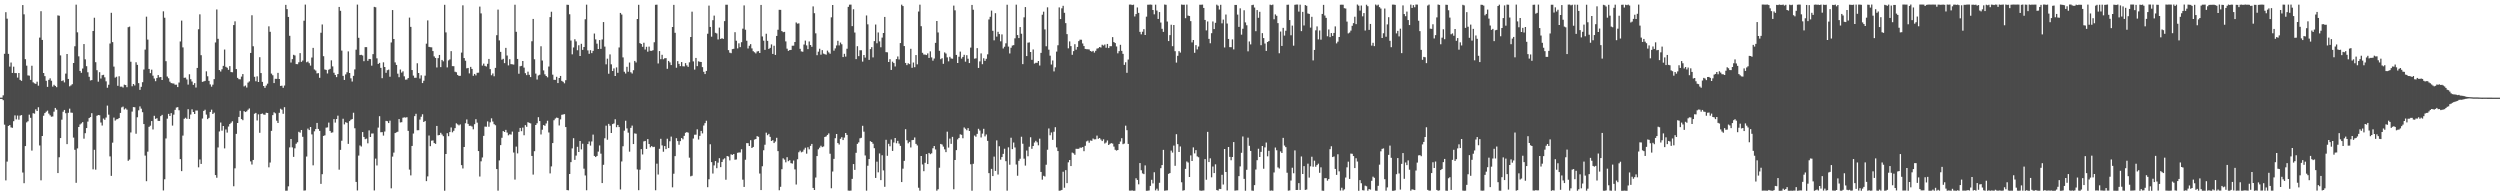 <?xml version="1.0" encoding="UTF-8"?>
<svg xmlns="http://www.w3.org/2000/svg" width="1920" height="150">
  <path d="M0 74.995h1v1.000H0zM1 74.995h1v1.000H1zM2 73.213h1v3.755H2zM3 41.303h1v54.419H3zM4 9.354h1v129.201H4zM5 14.343h1v109.756H5zM6 41.345h1v55.362H6zM7 51.154h1v44.897H7zM8 48.009h1v49.810H8zM9 56.022h1v42.143H9zM10 51.224h1v41.842H10zM11 56.137h1v32.479H11zM12 56.141h1v35.546H12zM13 59.599h1v29.117H13zM14 56.061h1v35.824H14zM15 61.320h1v27.454H15zM16 62.125h1v26.252H16zM17 3.913h1v128.597H17zM18 10.992h1v129.704H18zM19 45.458h1v66.708H19zM20 50.440h1v43.573H20zM21 57.926h1v35.220H21zM22 58.120h1v29.935H22zM23 61.317h1v29.143H23zM24 50.502h1v65.156H24zM25 63.228h1v23.722H25zM26 63.984h1v23.320H26zM27 64.434h1v19.535H27zM28 62.735h1v22.499H28zM29 65.809h1v16.551H29zM30 28.894h1v82.802H30zM31 8.617h1v129.883H31zM32 30.657h1v73.795H32zM33 56.060h1v32.801H33zM34 58.471h1v28.346H34zM35 62.051h1v23.722H35zM36 66.700h1v18.233H36zM37 61.358h1v25.863H37zM38 60.171h1v28.419H38zM39 62.019h1v27.650H39zM40 66.516h1v22.936H40zM41 65.115h1v20.666H41zM42 65.980h1v16.930H42zM43 66.977h1v17.250H43zM44 11.846h1v121.051H44zM45 12.088h1v108.671H45zM46 42.525h1v63.529H46zM47 62.269h1v29.651H47zM48 61.696h1v24.133H48zM49 63.307h1v21.122H49zM50 56.515h1v30.427H50zM51 41.461h1v69.257H51zM52 60.634h1v25.987H52zM53 66.324h1v17.138H53zM54 65.603h1v20.879H54zM55 64.688h1v21.933H55zM56 48.360h1v57.299H56zM57 35.529h1v79.507H57zM58 3.579h1v136.793H58zM59 24.838h1v89.112H59zM60 43.274h1v54.281H60zM61 54.475h1v41.133H61zM62 55.931h1v38.833H62zM63 52.610h1v41.163H63zM64 33.845h1v72.665H64zM65 45.573h1v56.743H65zM66 50.863h1v47.498H66zM67 55.507h1v37.896H67zM68 58.974h1v31.683H68zM69 61.787h1v28.121H69zM70 61.483h1v25.461H70zM71 23.822h1v106.226H71zM72 13.606h1v101.457H72zM73 47.746h1v82.545H73zM74 53.899h1v35.021H74zM75 62.698h1v25.599H75zM76 55.471h1v33.042H76zM77 60.310h1v33.799H77zM78 57.728h1v38.690H78zM79 57.461h1v33.592H79zM80 59.386h1v32.632H80zM81 62.467h1v27.813H81zM82 67.402h1v13.689H82zM83 65.088h1v22.969H83zM84 33.425h1v86.705H84zM85 9.809h1v125.258H85zM86 32.366h1v77.217H86zM87 51.134h1v39.172H87zM88 59.573h1v33.027H88zM89 58.952h1v32.738H89zM90 65.910h1v25.553H90zM91 58.595h1v32.052H91zM92 66.573h1v20.153H92zM93 66.492h1v15.975H93zM94 67.207h1v14.647H94zM95 65.026h1v19.061H95zM96 65.355h1v17.873H96zM97 66.992h1v17.238H97zM98 20.869h1v102.638H98zM99 20.417h1v102.111H99zM100 47.404h1v54.324H100zM101 66.227h1v19.468H101zM102 64.526h1v17.705H102zM103 65.620h1v16.783H103zM104 47.842h1v54.869H104zM105 49.841h1v40.195H105zM106 63.822h1v20.937H106zM107 69.041h1v12.657H107zM108 66.668h1v16.771H108zM109 63.106h1v23.046H109zM110 53.427h1v41.838H110zM111 38.119h1v81.369H111zM112 12.776h1v126.366H112zM113 30.394h1v86.098H113zM114 52.956h1v44.459H114zM115 56.171h1v40.365H115zM116 53.506h1v39.483H116zM117 58.137h1v41.287H117zM118 60.311h1v28.628H118zM119 62.339h1v28.954H119zM120 59.943h1v30.850H120zM121 57.674h1v35.172H121zM122 59.409h1v33.493H122zM123 59.158h1v30.018H123zM124 61.439h1v26.754H124zM125 8.695h1v137.588H125zM126 13.640h1v124.035H126zM127 46.999h1v59.357H127zM128 58.791h1v32.335H128zM129 60.128h1v27.311H129zM130 62.718h1v26.368H130zM131 63.789h1v23.082H131zM132 64.053h1v32.395H132zM133 64.172h1v23.887H133zM134 65.097h1v19.277H134zM135 65.020h1v17.561H135zM136 66.869h1v15.395H136zM137 63.359h1v21.321H137zM138 31.853h1v90.374H138zM139 15.821h1v115.595H139zM140 36.405h1v67.716H140zM141 59.726h1v31.527H141zM142 59.593h1v30.805H142zM143 61.005h1v30.306H143zM144 64.988h1v18.876H144zM145 57.038h1v34.278H145zM146 60.829h1v27.141H146zM147 62.632h1v21.334H147zM148 65.186h1v20.842H148zM149 63.850h1v23.704H149zM150 67.244h1v17.631H150zM151 52.171h1v32.728H151zM152 22.475h1v106.025H152zM153 11.030h1v111.459H153zM154 42.414h1v83.507H154zM155 62.896h1v28.140H155zM156 62.516h1v22.671H156zM157 62.088h1v22.193H157zM158 54.807h1v33.220H158zM159 58.586h1v32.902H159zM160 62.122h1v28.416H160zM161 64.831h1v21.121H161zM162 66.567h1v17.668H162zM163 65.043h1v22.501H163zM164 60.786h1v25.743H164zM165 32.592h1v101.848H165zM166 7.278h1v129.238H166zM167 29.823h1v83.455H167zM168 53.798h1v47.174H168zM169 54.963h1v39.167H169zM170 53.187h1v47.178H170zM171 50.579h1v46.197H171zM172 38.054h1v75.918H172zM173 51.279h1v48.132H173zM174 52.012h1v49.833H174zM175 53.627h1v43.567H175zM176 50.767h1v44.532H176zM177 55.355h1v38.927H177zM178 55.476h1v37.646H178zM179 19.270h1v123.768H179zM180 16.363h1v112.935H180zM181 53.062h1v49.753H181zM182 59.795h1v34.667H182zM183 60.834h1v28.969H183zM184 60.918h1v24.187H184zM185 58.843h1v32.589H185zM186 56.903h1v35.433H186zM187 66.372h1v18.962H187zM188 65.711h1v20.373H188zM189 67.246h1v18.268H189zM190 63.419h1v20.858H190zM191 62.518h1v20.777H191zM192 40.651h1v83.300H192zM193 11.715h1v114.657H193zM194 35.557h1v87.267H194zM195 58.997h1v28.352H195zM196 62.387h1v24.320H196zM197 58.643h1v33.870H197zM198 63.000h1v24.798H198zM199 43.948h1v58.058H199zM200 56.112h1v31.456H200zM201 62.853h1v24.297H201zM202 66.060h1v21.880H202zM203 67.505h1v20.645H203zM204 65.713h1v20.849H204zM205 64.257h1v22.509H205zM206 20.231h1v108.282H206zM207 24.435h1v100.388H207zM208 56.523h1v44.007H208zM209 57.790h1v30.615H209zM210 63.810h1v22.480H210zM211 60.497h1v26.522H211zM212 60.552h1v32.098H212zM213 55.944h1v38.536H213zM214 60.667h1v25.972H214zM215 65.981h1v17.541H215zM216 65.776h1v18.426H216zM217 67.438h1v19.962H217zM218 65.699h1v16.624H218zM219 3.736h1v142.756H219zM220 6.995h1v139.420H220zM221 13.017h1v130.078H221zM222 27.471h1v85.711H222zM223 48.017h1v58.740H223zM224 45.409h1v67.784H224zM225 42.086h1v78.384H225zM226 42.584h1v71.348H226zM227 49.204h1v61.176H227zM228 49.295h1v59.970H228zM229 47.808h1v53.420H229zM230 40.803h1v61.099H230zM231 47.498h1v52.325H231zM232 46.465h1v58.583H232zM233 15.933h1v130.467H233zM234 3.556h1v142.665H234zM235 47.819h1v72.393H235zM236 47.253h1v51.507H236zM237 48.545h1v51.370H237zM238 50.375h1v47.166H238zM239 44.191h1v59.033H239zM240 36.773h1v90.192H240zM241 53.371h1v47.491H241zM242 54.148h1v44.973H242zM243 56.365h1v38.041H243zM244 56.172h1v42.851H244zM245 59.775h1v40.720H245zM246 25.148h1v116.058H246zM247 18.796h1v114.992H247zM248 43.162h1v61.247H248zM249 53.353h1v50.582H249zM250 53.684h1v44.373H250zM251 56.425h1v41.430H251zM252 53.532h1v40.614H252zM253 52.895h1v47.638H253zM254 46.335h1v55.623H254zM255 51.016h1v50.686H255zM256 55.861h1v35.628H256zM257 57.563h1v36.613H257zM258 59.255h1v32.176H258zM259 56.885h1v31.927H259zM260 5.337h1v124.972H260zM261 8.305h1v106.797H261zM262 38.857h1v69.210H262zM263 58.243h1v32.967H263zM264 61.393h1v34.144H264zM265 57.157h1v36.683H265zM266 55.475h1v38.899H266zM267 39.499h1v71.010H267zM268 56.087h1v36.935H268zM269 60.145h1v31.812H269zM270 62.603h1v28.825H270zM271 58.254h1v28.328H271zM272 53.276h1v45.245H272zM273 38.161h1v101.575H273zM274 3.535h1v142.745H274zM275 29.050h1v90.453H275zM276 42.280h1v69.444H276zM277 42.068h1v70.485H277zM278 42.604h1v58.817H278zM279 47.024h1v58.131H279zM280 36.185h1v70.730H280zM281 36.218h1v70.233H281zM282 46.690h1v63.397H282zM283 45.283h1v54.852H283zM284 45.400h1v59.808H284zM285 50.418h1v52.119H285zM286 41.553h1v60.959H286zM287 5.255h1v141.044H287zM288 5.585h1v116.209H288zM289 44.779h1v82.309H289zM290 49.122h1v48.887H290zM291 48.295h1v40.959H291zM292 52.129h1v49.435H292zM293 60.055h1v41.406H293zM294 47.852h1v56.280H294zM295 51.461h1v49.579H295zM296 55.927h1v36.913H296zM297 53.910h1v39.167H297zM298 53.457h1v41.044H298zM299 58.909h1v33.757H299zM300 32.637h1v112.025H300zM301 7.719h1v112.546H301zM302 29.943h1v87.243H302zM303 47.926h1v54.270H303zM304 49.894h1v51.763H304zM305 56.565h1v44.582H305zM306 59.278h1v32.153H306zM307 53.380h1v40.658H307zM308 55.775h1v38.068H308zM309 54.758h1v35.639H309zM310 58.612h1v31.489H310zM311 61.183h1v29.143H311zM312 61.102h1v28.922H312zM313 59.956h1v40.560H313zM314 13.508h1v116.728H314zM315 20.659h1v114.023H315zM316 53.829h1v58.251H316zM317 58.048h1v44.525H317zM318 59.740h1v29.465H318zM319 59.725h1v27.661H319zM320 48.566h1v51.460H320zM321 56.088h1v43.908H321zM322 60.337h1v31.507H322zM323 57.843h1v31.796H323zM324 63.791h1v23.949H324zM325 62.010h1v31.709H325zM326 58.119h1v34.781H326zM327 33.519h1v105.576H327zM328 15.645h1v119.827H328zM329 36.007h1v68.081H329zM330 36.231h1v76.063H330zM331 36.346h1v71.675H331zM332 39.195h1v68.634H332zM333 43.306h1v66.562H333zM334 44.486h1v65.993H334zM335 51.825h1v44.908H335zM336 44.636h1v59.302H336zM337 42.193h1v61.504H337zM338 51.562h1v50.446H338zM339 46.054h1v57.274H339zM340 47.114h1v57.471H340zM341 3.665h1v142.815H341zM342 24.877h1v93.377H342zM343 51.778h1v50.515H343zM344 46.364h1v58.236H344zM345 45.600h1v55.847H345zM346 39.259h1v58.645H346zM347 50.776h1v50.850H347zM348 50.828h1v49.636H348zM349 55.075h1v43.332H349zM350 55.504h1v39.236H350zM351 57.536h1v38.018H351zM352 58.301h1v38.021H352zM353 58.203h1v37.352H353zM354 40.416h1v86.430H354zM355 4.089h1v125.307H355zM356 44.600h1v68.279H356zM357 46.661h1v48.029H357zM358 52.461h1v39.282H358zM359 52.197h1v42.958H359zM360 56.347h1v40.326H360zM361 51.375h1v45.208H361zM362 52.947h1v44.230H362zM363 58.236h1v41.093H363zM364 56.778h1v38.592H364zM365 57.901h1v33.652H365zM366 55.925h1v38.272H366zM367 55.787h1v60.237H367zM368 5.078h1v130.477H368zM369 10.301h1v113.598H369zM370 50.357h1v70.561H370zM371 48.842h1v55.522H371zM372 50.577h1v46.657H372zM373 51.075h1v46.242H373zM374 49.016h1v44.234H374zM375 45.281h1v52.052H375zM376 53.103h1v40.831H376zM377 57.786h1v33.111H377zM378 56.426h1v36.905H378zM379 58.594h1v36.816H379zM380 52.146h1v44.040H380zM381 27.042h1v102.785H381zM382 7.382h1v139.048H382zM383 31.017h1v92.147H383zM384 39.829h1v71.624H384zM385 45.842h1v60.005H385zM386 45.153h1v55.491H386zM387 48.469h1v52.932H387zM388 36.759h1v62.984H388zM389 42.636h1v59.177H389zM390 50.231h1v53.720H390zM391 45.467h1v57.656H391zM392 49.242h1v54.139H392zM393 49.404h1v51.641H393zM394 49.618h1v67.523H394zM395 3.620h1v134.333H395zM396 24.436h1v88.165H396zM397 45.249h1v72.537H397zM398 56.639h1v44.639H398zM399 50.890h1v47.363H399zM400 50.601h1v50.173H400zM401 46.860h1v51.129H401zM402 51.925h1v51.944H402zM403 56.233h1v39.889H403zM404 57.699h1v39.671H404zM405 55.020h1v38.824H405zM406 57.447h1v36.903H406zM407 59.192h1v35.562H407zM408 31.671h1v88.109H408zM409 14.550h1v119.545H409zM410 45.520h1v70.610H410zM411 56.531h1v39.465H411zM412 61.061h1v33.608H412zM413 57.965h1v32.037H413zM414 57.417h1v35.549H414zM415 35.512h1v67.781H415zM416 46.473h1v53.184H416zM417 54.090h1v41.974H417zM418 57.074h1v39.524H418zM419 58.362h1v36.434H419zM420 59.404h1v33.323H420zM421 51.114h1v50.608H421zM422 13.172h1v119.985H422zM423 8.988h1v118.812H423zM424 57.333h1v52.541H424zM425 61.286h1v31.095H425zM426 61.314h1v29.709H426zM427 59.003h1v31.317H427zM428 63.772h1v26.780H428zM429 59.902h1v36.440H429zM430 58.339h1v33.343H430zM431 62.107h1v26.038H431zM432 62.819h1v25.099H432zM433 63.996h1v23.645H433zM434 61.592h1v35.991H434zM435 3.658h1v142.295H435zM436 3.761h1v142.405H436zM437 10.974h1v122.665H437zM438 31.139h1v93.399H438zM439 41.709h1v72.243H439zM440 36.437h1v69.690H440zM441 30.164h1v92.612H441zM442 31.778h1v87.740H442zM443 38.582h1v74.153H443zM444 34.787h1v81.967H444zM445 43.023h1v65.289H445zM446 33.622h1v81.124H446zM447 38.294h1v72.101H447zM448 36.075h1v93.468H448zM449 14.819h1v119.950H449zM450 3.590h1v142.512H450zM451 38.712h1v71.948H451zM452 41.325h1v67.314H452zM453 38.564h1v73.258H453zM454 40.829h1v67.809H454zM455 39.059h1v64.298H455zM456 25.758h1v94.013H456zM457 30.270h1v90.357H457zM458 33.513h1v86.219H458zM459 37.656h1v78.785H459zM460 30.786h1v80.933H460zM461 37.535h1v80.500H461zM462 30.304h1v110.292H462zM463 16.922h1v109.657H463zM464 35.790h1v70.376H464zM465 49.426h1v47.064H465zM466 45.053h1v62.284H466zM467 56.603h1v38.533H467zM468 41.798h1v54.744H468zM469 49.432h1v52.691H469zM470 54.547h1v40.762H470zM471 52.542h1v42.263H471zM472 58.343h1v33.275H472zM473 51.758h1v45.922H473zM474 55.888h1v40.061H474zM475 36.472h1v61.103H475zM476 9.934h1v135.553H476zM477 11.170h1v112.838H477zM478 44.057h1v68.286H478zM479 55.103h1v45.254H479zM480 56.470h1v36.260H480zM481 51.328h1v47.283H481zM482 55.080h1v46.806H482zM483 48.042h1v68.414H483zM484 55.518h1v42.685H484zM485 56.472h1v39.980H485zM486 53.938h1v56.682H486zM487 46.801h1v55.649H487zM488 47.975h1v54.712H488zM489 14.615h1v115.520H489zM490 3.681h1v142.401H490zM491 33.127h1v97.245H491zM492 33.775h1v80.781H492zM493 35.918h1v82.693H493zM494 32.836h1v75.756H494zM495 38.067h1v70.160H495zM496 35.936h1v78.454H496zM497 39.662h1v67.120H497zM498 35.809h1v74.781H498zM499 38.992h1v74.152H499zM500 39.053h1v73.115H500zM501 38.554h1v74.429H501zM502 32.468h1v80.272H502zM503 3.682h1v142.441H503zM504 3.609h1v122.084H504zM505 48.759h1v85.256H505zM506 39.225h1v75.068H506zM507 45.485h1v61.130H507zM508 42.085h1v69.565H508zM509 45.516h1v71.041H509zM510 44.761h1v67.415H510zM511 44.641h1v69.907H511zM512 52.819h1v53.722H512zM513 46.790h1v66.948H513zM514 47.923h1v60.561H514zM515 49.956h1v54.970H515zM516 20.743h1v123.104H516zM517 3.744h1v129.664H517zM518 25.187h1v94.705H518zM519 52.009h1v54.149H519zM520 46.940h1v61.376H520zM521 49.029h1v62.114H521zM522 50.789h1v57.605H522zM523 47.651h1v58.317H523zM524 50.900h1v56.110H524zM525 50.969h1v53.388H525zM526 48.493h1v53.487H526zM527 50.243h1v51.172H527zM528 51.358h1v50.521H528zM529 47.867h1v73.213H529zM530 28.391h1v107.039H530zM531 8.978h1v126.000H531zM532 47.158h1v59.246H532zM533 53.472h1v50.029H533zM534 44.471h1v58.965H534zM535 50.778h1v48.546H535zM536 47.093h1v60.080H536zM537 47.464h1v56.884H537zM538 47.619h1v52.932H538zM539 51.569h1v50.894H539zM540 55.164h1v41.252H540zM541 56.891h1v37.653H541zM542 54.465h1v38.275H542zM543 25.921h1v117.832H543zM544 4.290h1v133.403H544zM545 20.707h1v90.097H545zM546 28.144h1v96.398H546zM547 15.512h1v117.784H547zM548 11.989h1v115.061H548zM549 25.189h1v98.507H549zM550 25.709h1v103.455H550zM551 30.307h1v94.600H551zM552 21.201h1v100.290H552zM553 29.925h1v98.437H553zM554 29.332h1v95.103H554zM555 29.910h1v92.492H555zM556 16.233h1v105.367H556zM557 3.615h1v134.427H557zM558 3.622h1v116.177H558zM559 38.527h1v81.682H559zM560 40.467h1v82.701H560zM561 40.857h1v77.649H561zM562 37.717h1v81.282H562zM563 37.475h1v80.810H563zM564 24.736h1v97.950H564zM565 31.301h1v91.148H565zM566 37.156h1v80.204H566zM567 33.270h1v83.824H567zM568 36.206h1v80.889H568zM569 32.407h1v82.242H569zM570 21.996h1v115.979H570zM571 4.150h1v139.417H571zM572 22.856h1v99.834H572zM573 31.298h1v78.652H573zM574 37.241h1v72.737H574zM575 35.133h1v77.004H575zM576 33.876h1v73.820H576zM577 37.180h1v76.484H577zM578 39.326h1v73.502H578zM579 40.161h1v67.078H579zM580 41.033h1v65.701H580zM581 39.526h1v65.006H581zM582 39.261h1v65.790H582zM583 40.679h1v92.608H583zM584 3.769h1v142.215H584zM585 28.027h1v99.668H585zM586 31.231h1v84.164H586zM587 38.295h1v72.874H587zM588 25.918h1v75.965H588zM589 31.386h1v72.450H589zM590 37.558h1v65.247H590zM591 36.772h1v68.321H591zM592 34.107h1v74.194H592zM593 41.416h1v66.234H593zM594 35.123h1v74.756H594zM595 42.169h1v66.539H595zM596 27.614h1v78.205H596zM597 22.852h1v93.224H597zM598 7.534h1v138.601H598zM599 7.563h1v135.924H599zM600 23.859h1v106.090H600zM601 24.725h1v96.899H601zM602 24.481h1v98.118H602zM603 31.815h1v92.841H603zM604 37.378h1v83.337H604zM605 39.044h1v84.762H605zM606 38.449h1v84.595H606zM607 38.353h1v86.916H607zM608 35.099h1v90.538H608zM609 35.060h1v88.203H609zM610 32.280h1v97.805H610zM611 17.276h1v124.461H611zM612 18.199h1v104.116H612zM613 17.928h1v98.991H613zM614 37.503h1v78.215H614zM615 39.452h1v77.557H615zM616 39.722h1v76.740H616zM617 34.179h1v80.739H617zM618 31.169h1v82.293H618zM619 34.862h1v83.139H619zM620 37.758h1v75.344H620zM621 31.853h1v82.815H621zM622 34.555h1v77.480H622zM623 35.959h1v74.569H623zM624 4.920h1v139.409H624zM625 10.132h1v135.776H625zM626 25.589h1v110.741H626zM627 42.377h1v77.499H627zM628 39.695h1v74.975H628zM629 37.443h1v75.957H629zM630 41.985h1v69.940H630zM631 38.500h1v74.492H631zM632 41.181h1v71.326H632zM633 41.606h1v63.632H633zM634 41.978h1v62.772H634zM635 38.857h1v64.759H635zM636 40.256h1v62.212H636zM637 41.249h1v76.798H637zM638 13.300h1v131.290H638zM639 3.827h1v127.902H639zM640 38.934h1v83.051H640zM641 37.155h1v68.968H641zM642 34.939h1v67.984H642zM643 31.316h1v78.556H643zM644 34.854h1v76.152H644zM645 32.655h1v73.954H645zM646 34.020h1v71.360H646zM647 43.833h1v63.719H647zM648 41.301h1v64.399H648zM649 43.474h1v58.661H649zM650 37.427h1v66.193H650zM651 5.270h1v141.100H651zM652 3.561h1v142.907H652zM653 3.529h1v142.848H653zM654 20.072h1v117.308H654zM655 7.098h1v118.901H655zM656 24.998h1v105.445H656zM657 45.403h1v71.956H657zM658 35.477h1v75.030H658zM659 43.092h1v66.260H659zM660 38.597h1v67.644H660zM661 38.620h1v67.235H661zM662 47.313h1v49.299H662zM663 42.254h1v58.870H663zM664 44.227h1v75.174H664zM665 11.897h1v134.513H665zM666 18.707h1v108.556H666zM667 45.961h1v76.208H667zM668 37.744h1v70.691H668zM669 36.216h1v72.851H669zM670 44.090h1v66.301H670zM671 31.614h1v82.219H671zM672 18.844h1v117.787H672zM673 33.206h1v90.979H673zM674 24.952h1v107.419H674zM675 31.784h1v86.068H675zM676 36.284h1v102.078H676zM677 28.886h1v90.361H677zM678 25.348h1v105.497H678zM679 13.006h1v130.462H679zM680 40.018h1v67.332H680zM681 40.213h1v79.420H681zM682 47.627h1v62.829H682zM683 45.449h1v66.866H683zM684 53.710h1v53.445H684zM685 47.336h1v68.587H685zM686 48.443h1v61.035H686zM687 51.063h1v54.919H687zM688 45.370h1v64.652H688zM689 43.380h1v64.829H689zM690 45.670h1v64.610H690zM691 33.069h1v78.972H691zM692 3.587h1v136.224H692zM693 4.642h1v124.888H693zM694 35.355h1v88.174H694zM695 48.311h1v50.927H695zM696 50.046h1v57.694H696zM697 48.595h1v61.475H697zM698 49.274h1v59.667H698zM699 37.471h1v75.778H699zM700 52.067h1v55.556H700zM701 48.013h1v59.436H701zM702 51.623h1v53.932H702zM703 42.305h1v68.190H703zM704 49.430h1v62.304H704zM705 8.883h1v135.298H705zM706 3.588h1v142.869H706zM707 20.097h1v99.728H707zM708 40.569h1v85.728H708zM709 41.885h1v89.613H709zM710 41.951h1v83.078H710zM711 42.282h1v76.061H711zM712 41.011h1v84.980H712zM713 44.503h1v72.954H713zM714 39.424h1v78.979H714zM715 44.102h1v73.663H715zM716 46.568h1v67.292H716zM717 44.935h1v67.205H717zM718 32.907h1v81.900H718zM719 16.131h1v130.306H719zM720 24.911h1v120.452H720zM721 39.010h1v89.823H721zM722 45.459h1v65.071H722zM723 44.690h1v66.329H723zM724 49.021h1v63.555H724zM725 40.255h1v74.439H725zM726 41.102h1v75.731H726zM727 44.085h1v57.030H727zM728 47.120h1v66.231H728zM729 43.608h1v62.840H729zM730 44.888h1v65.601H730zM731 45.085h1v60.032H731zM732 4.308h1v141.045H732zM733 7.929h1v114.957H733zM734 42.191h1v73.132H734zM735 48.381h1v58.667H735zM736 43.568h1v62.348H736zM737 39.635h1v63.517H737zM738 45.025h1v58.486H738zM739 43.707h1v62.501H739zM740 42.068h1v55.840H740zM741 47.372h1v51.517H741zM742 42.413h1v57.621H742zM743 45.126h1v53.291H743zM744 48.454h1v52.131H744zM745 36.558h1v89.573H745zM746 3.791h1v142.682H746zM747 7.479h1v118.324H747zM748 45.080h1v59.002H748zM749 44.807h1v60.227H749zM750 36.976h1v65.841H750zM751 52.175h1v46.734H751zM752 47.176h1v53.069H752zM753 41.015h1v64.564H753zM754 49.322h1v53.305H754zM755 44.769h1v54.133H755zM756 46.746h1v58.023H756zM757 45.171h1v58.117H757zM758 41.724h1v66.437H758zM759 14.949h1v118.011H759zM760 12.897h1v133.522H760zM761 8.132h1v121.573H761zM762 23.680h1v111.523H762zM763 30.977h1v89.308H763zM764 10.151h1v121.125H764zM765 28.112h1v79.698H765zM766 24.421h1v109.603H766zM767 26.167h1v86.185H767zM768 31.723h1v90.927H768zM769 26.427h1v94.191H769zM770 37.212h1v80.982H770zM771 35.871h1v78.350H771zM772 33.259h1v90.535H772zM773 3.612h1v142.834H773zM774 35.776h1v77.382H774zM775 41.076h1v85.456H775zM776 36.652h1v69.108H776zM777 34.954h1v79.601H777zM778 34.637h1v74.843H778zM779 29.424h1v83.821H779zM780 3.578h1v122.769H780zM781 26.955h1v107.991H781zM782 29.243h1v94.267H782zM783 20.781h1v101.106H783zM784 25.919h1v79.088H784zM785 49.279h1v61.110H785zM786 13.293h1v108.582H786zM787 5.432h1v121.747H787zM788 43.038h1v72.567H788zM789 32.763h1v87.246H789zM790 32.547h1v80.170H790zM791 39.946h1v65.472H791zM792 45.936h1v68.341H792zM793 37.967h1v74.176H793zM794 48.861h1v60.628H794zM795 48.216h1v59.928H795zM796 48.211h1v61.085H796zM797 46.872h1v64.749H797zM798 50.320h1v56.168H798zM799 40.603h1v91.428H799zM800 11.334h1v126.661H800zM801 8.963h1v126.029H801zM802 22.559h1v113.033H802zM803 35.520h1v91.006H803zM804 5.636h1v109.375H804zM805 38.148h1v60.515H805zM806 42.734h1v61.157H806zM807 49.566h1v52.171H807zM808 46.414h1v61.016H808zM809 54.830h1v46.333H809zM810 51.715h1v45.972H810zM811 39.609h1v73.589H811zM812 34.745h1v81.296H812zM813 5.669h1v140.823H813zM814 14.630h1v131.709H814zM815 6.378h1v139.510H815zM816 4.462h1v127.424H816zM817 9.806h1v134.374H817zM818 17.773h1v112.869H818zM819 26.199h1v114.463H819zM820 37.131h1v87.552H820zM821 31.802h1v91.084H821zM822 35.426h1v92.120H822zM823 42.073h1v75.112H823zM824 39.270h1v78.505H824zM825 33.964h1v84.927H825zM826 38.148h1v76.156H826zM827 36.058h1v78.261H827zM828 31.565h1v82.703H828zM829 30.486h1v82.868H829zM830 30.519h1v82.938H830zM831 33.386h1v79.538H831zM832 35.398h1v80.747H832zM833 37.578h1v74.414H833zM834 37.766h1v70.833H834zM835 37.821h1v70.163H835zM836 37.992h1v71.642H836zM837 39.144h1v68.728H837zM838 39.657h1v68.472H838zM839 39.056h1v67.344H839zM840 40.388h1v66.678H840zM841 39.040h1v67.895H841zM842 37.332h1v66.788H842zM843 37.013h1v69.569H843zM844 36.077h1v69.926H844zM845 36.523h1v70.616H845zM846 34.353h1v74.001H846zM847 35.043h1v71.974H847zM848 34.182h1v76.056H848zM849 36.665h1v72.812H849zM850 33.754h1v74.108H850zM851 36.940h1v74.418H851zM852 35.495h1v74.929H852zM853 35.476h1v74.451H853zM854 28.495h1v81.785H854zM855 32.286h1v80.323H855zM856 33.079h1v81.951H856zM857 35.691h1v79.972H857zM858 40.965h1v74.215H858zM859 39.280h1v71.291H859zM860 34.393h1v74.282H860zM861 39.084h1v67.048H861zM862 41.386h1v69.339H862zM863 49.817h1v60.416H863zM864 47.806h1v48.686H864zM865 55.889h1v44.127H865zM866 45.702h1v64.843H866zM867 3.550h1v142.815H867zM868 3.487h1v142.954H868zM869 3.876h1v142.328H869zM870 3.585h1v142.925H870zM871 12.629h1v133.864H871zM872 10.804h1v126.106H872zM873 5.738h1v132.466H873zM874 9.875h1v131.687H874zM875 24.472h1v100.777H875zM876 26.390h1v104.361H876zM877 24.349h1v108.797H877zM878 22.377h1v111.351H878zM879 26.897h1v100.116H879zM880 12.803h1v133.717H880zM881 3.636h1v142.864H881zM882 3.610h1v142.647H882zM883 3.505h1v139.240H883zM884 3.631h1v134.443H884zM885 7.659h1v133.188H885zM886 11.019h1v121.269H886zM887 3.600h1v142.640H887zM888 8.103h1v136.805H888zM889 14.531h1v131.880H889zM890 9.283h1v131.092H890zM891 17.309h1v111.862H891zM892 22.142h1v104.631H892zM893 24.478h1v90.624H893zM894 3.493h1v142.991H894zM895 3.665h1v142.620H895zM896 16.511h1v129.672H896zM897 31.543h1v101.994H897zM898 26.976h1v105.947H898zM899 18.974h1v96.712H899zM900 35.490h1v81.715H900zM901 19.211h1v92.586H901zM902 39.345h1v88.005H902zM903 48.093h1v54.993H903zM904 42.853h1v67.819H904zM905 39.287h1v77.451H905zM906 40.389h1v72.105H906zM907 3.461h1v136.516H907zM908 3.663h1v142.746H908zM909 3.628h1v142.438H909zM910 13.961h1v115.751H910zM911 3.537h1v120.492H911zM912 11.985h1v112.842H912zM913 12.272h1v123.688H913zM914 16.211h1v103.158H914zM915 32.559h1v91.067H915zM916 30.721h1v82.478H916zM917 40.553h1v77.258H917zM918 34.663h1v80.625H918zM919 37.914h1v82.195H919zM920 35.750h1v85.032H920zM921 3.625h1v142.671H921zM922 3.651h1v142.868H922zM923 3.536h1v142.857H923zM924 6.102h1v140.152H924zM925 15.330h1v106.896H925zM926 23.371h1v114.653H926zM927 16.495h1v84.779H927zM928 29.832h1v94.647H928zM929 33.225h1v88.367H929zM930 25.498h1v110.708H930zM931 16.460h1v111.463H931zM932 22.343h1v110.561H932zM933 17.532h1v108.671H933zM934 3.592h1v142.381H934zM935 4.373h1v141.999H935zM936 7.313h1v137.753H936zM937 3.705h1v141.483H937zM938 17.930h1v116.308H938zM939 15.043h1v126.682H939zM940 36.451h1v77.958H940zM941 11.158h1v120.944H941zM942 18.066h1v128.222H942zM943 29.902h1v82.985H943zM944 36.188h1v84.287H944zM945 36.255h1v86.813H945zM946 30.253h1v90.326H946zM947 37.944h1v71.171H947zM948 3.814h1v142.602H948zM949 3.807h1v142.415H949zM950 11.236h1v134.926H950zM951 20.619h1v114.653H951zM952 6.380h1v121.405H952zM953 26.625h1v90.721H953zM954 22.077h1v82.752H954zM955 7.905h1v129.453H955zM956 17.194h1v129.282H956zM957 19.424h1v110.974H957zM958 39.432h1v66.303H958zM959 31.820h1v80.133H959zM960 34.113h1v81.798H960zM961 3.920h1v142.470H961zM962 3.614h1v142.927H962zM963 5.768h1v136.430H963zM964 23.973h1v106.242H964zM965 7.743h1v115.311H965zM966 13.670h1v100.575H966zM967 9.088h1v111.473H967zM968 34.736h1v81.889H968zM969 25.453h1v86.680H969zM970 29.252h1v100.316H970zM971 33.443h1v79.735H971zM972 39.111h1v70.365H972zM973 32.236h1v87.850H973zM974 31.540h1v84.296H974zM975 3.602h1v142.878H975zM976 3.933h1v142.347H976zM977 3.548h1v142.935H977zM978 14.809h1v117.668H978zM979 11.040h1v102.279H979zM980 12.153h1v103.267H980zM981 17.772h1v110.777H981zM982 40.887h1v88.565H982zM983 24.232h1v92.056H983zM984 35.294h1v82.195H984zM985 21.401h1v84.476H985zM986 27.317h1v84.470H986zM987 23.602h1v89.406H987zM988 3.664h1v128.999H988zM989 3.574h1v142.855H989zM990 15.420h1v130.792H990zM991 27.104h1v111.570H991zM992 19.651h1v109.150H992zM993 35.090h1v97.956H993zM994 3.690h1v111.805H994zM995 3.460h1v142.453H995zM996 3.503h1v142.383H996zM997 8.902h1v131.754H997zM998 3.574h1v142.310H998zM999 23.894h1v96.285H999zM1000 9.101h1v124.523H1000zM1001 19.540h1v108.072H1001zM1002 3.883h1v141.974H1002zM1003 4.455h1v141.115H1003zM1004 10.348h1v115.358H1004zM1005 10.684h1v125.711H1005zM1006 21.191h1v106.571H1006zM1007 12.895h1v107.487H1007zM1008 46.394h1v81.660H1008zM1009 38.332h1v85.058H1009zM1010 23.296h1v104.765H1010zM1011 20.266h1v106.516H1011zM1012 30.245h1v95.435H1012zM1013 23.407h1v109.301H1013zM1014 30.484h1v98.013H1014zM1015 10.716h1v135.731H1015zM1016 3.727h1v142.813H1016zM1017 11.955h1v124.918H1017zM1018 13.735h1v123.091H1018zM1019 27.871h1v110.905H1019zM1020 22.647h1v114.883H1020zM1021 28.512h1v86.084H1021zM1022 25.415h1v86.899H1022zM1023 27.586h1v93.039H1023zM1024 25.291h1v94.864H1024zM1025 20.288h1v109.434H1025zM1026 33.347h1v100.955H1026zM1027 32.000h1v86.492H1027zM1028 28.428h1v103.147H1028zM1029 3.652h1v142.703H1029zM1030 3.582h1v140.596H1030zM1031 3.646h1v142.669H1031zM1032 6.307h1v139.076H1032zM1033 6.576h1v129.779H1033zM1034 16.612h1v111.904H1034zM1035 25.675h1v98.473H1035zM1036 24.997h1v112.432H1036zM1037 23.487h1v94.485H1037zM1038 19.822h1v98.308H1038zM1039 17.775h1v102.076H1039zM1040 12.853h1v116.247H1040zM1041 18.512h1v103.038H1041zM1042 3.473h1v120.566H1042zM1043 4.361h1v142.166H1043zM1044 8.119h1v130.247H1044zM1045 4.234h1v136.530H1045zM1046 12.546h1v133.505H1046zM1047 10.024h1v136.270H1047zM1048 23.458h1v119.114H1048zM1049 3.636h1v139.414H1049zM1050 4.739h1v141.680H1050zM1051 22.952h1v122.269H1051zM1052 18.364h1v127.269H1052zM1053 35.014h1v103.828H1053zM1054 32.869h1v102.813H1054zM1055 35.419h1v101.109H1055zM1056 3.480h1v142.946H1056zM1057 4.240h1v142.300H1057zM1058 3.589h1v139.111H1058zM1059 5.466h1v121.007H1059zM1060 6.560h1v109.680H1060zM1061 29.196h1v85.122H1061zM1062 25.552h1v88.434H1062zM1063 6.567h1v131.067H1063zM1064 28.187h1v118.232H1064zM1065 18.744h1v125.177H1065zM1066 13.193h1v105.750H1066zM1067 31.336h1v80.483H1067zM1068 36.258h1v84.911H1068zM1069 3.511h1v143.027H1069zM1070 3.522h1v143.000H1070zM1071 3.716h1v142.468H1071zM1072 25.627h1v108.174H1072zM1073 23.728h1v97.654H1073zM1074 27.968h1v105.275H1074zM1075 22.007h1v123.630H1075zM1076 40.828h1v85.043H1076zM1077 4.147h1v113.422H1077zM1078 10.828h1v126.509H1078zM1079 12.419h1v112.377H1079zM1080 8.923h1v117.901H1080zM1081 15.427h1v107.759H1081zM1082 19.265h1v111.095H1082zM1083 3.555h1v142.857H1083zM1084 6.116h1v139.275H1084zM1085 3.920h1v141.751H1085zM1086 5.555h1v140.435H1086zM1087 3.487h1v127.466H1087zM1088 3.518h1v121.337H1088zM1089 15.929h1v103.437H1089zM1090 23.897h1v95.258H1090zM1091 38.293h1v81.659H1091zM1092 45.909h1v64.978H1092zM1093 43.694h1v65.328H1093zM1094 43.978h1v61.246H1094zM1095 48.489h1v49.258H1095zM1096 4.249h1v141.592H1096zM1097 3.559h1v142.870H1097zM1098 22.009h1v124.380H1098zM1099 22.180h1v110.741H1099zM1100 18.661h1v105.943H1100zM1101 29.559h1v99.452H1101zM1102 26.958h1v97.086H1102zM1103 13.352h1v132.522H1103zM1104 3.459h1v143.015H1104zM1105 3.783h1v142.400H1105zM1106 34.014h1v96.584H1106zM1107 28.905h1v100.814H1107zM1108 22.490h1v102.013H1108zM1109 30.105h1v91.932H1109zM1110 3.624h1v142.794H1110zM1111 3.746h1v142.793H1111zM1112 7.890h1v129.016H1112zM1113 13.502h1v122.606H1113zM1114 26.337h1v119.550H1114zM1115 25.646h1v97.107H1115zM1116 27.434h1v87.605H1116zM1117 22.252h1v101.342H1117zM1118 31.337h1v90.915H1118zM1119 29.246h1v84.728H1119zM1120 38.153h1v72.688H1120zM1121 32.486h1v81.218H1121zM1122 34.939h1v71.792H1122zM1123 3.708h1v142.675H1123zM1124 4.133h1v142.401H1124zM1125 21.382h1v125.069H1125zM1126 9.318h1v132.669H1126zM1127 20.527h1v113.296H1127zM1128 29.029h1v90.111H1128zM1129 18.882h1v116.156H1129zM1130 31.192h1v91.550H1130zM1131 22.171h1v95.905H1131zM1132 46.315h1v69.234H1132zM1133 27.218h1v79.948H1133zM1134 29.795h1v75.492H1134zM1135 42.832h1v68.712H1135zM1136 47.658h1v59.181H1136zM1137 3.624h1v142.765H1137zM1138 3.740h1v142.751H1138zM1139 4.288h1v142.090H1139zM1140 11.775h1v122.529H1140zM1141 10.703h1v121.116H1141zM1142 7.373h1v121.012H1142zM1143 14.311h1v106.754H1143zM1144 19.596h1v124.108H1144zM1145 22.962h1v105.040H1145zM1146 22.172h1v99.604H1146zM1147 31.595h1v82.662H1147zM1148 23.230h1v98.468H1148zM1149 22.930h1v89.624H1149zM1150 4.633h1v135.296H1150zM1151 3.573h1v142.853H1151zM1152 27.832h1v118.672H1152zM1153 21.516h1v114.581H1153zM1154 13.878h1v107.006H1154zM1155 4.128h1v134.183H1155zM1156 19.727h1v102.084H1156zM1157 3.551h1v130.197H1157zM1158 3.636h1v142.000H1158zM1159 13.482h1v113.236H1159zM1160 33.939h1v88.504H1160zM1161 29.644h1v95.285H1161zM1162 28.360h1v94.889H1162zM1163 44.027h1v57.735H1163zM1164 3.532h1v142.885H1164zM1165 16.426h1v129.599H1165zM1166 20.950h1v112.195H1166zM1167 13.806h1v124.066H1167zM1168 24.595h1v112.512H1168zM1169 21.404h1v98.184H1169zM1170 24.962h1v99.535H1170zM1171 20.743h1v118.059H1171zM1172 32.088h1v95.460H1172zM1173 41.566h1v63.050H1173zM1174 45.000h1v64.819H1174zM1175 41.841h1v69.730H1175zM1176 46.681h1v65.466H1176zM1177 3.687h1v142.627H1177zM1178 3.608h1v142.768H1178zM1179 10.512h1v135.510H1179zM1180 9.868h1v136.345H1180zM1181 3.556h1v142.613H1181zM1182 21.574h1v98.246H1182zM1183 27.267h1v100.612H1183zM1184 32.892h1v92.815H1184zM1185 36.661h1v83.263H1185zM1186 39.291h1v75.644H1186zM1187 43.686h1v68.233H1187zM1188 43.691h1v66.919H1188zM1189 39.074h1v73.046H1189zM1190 25.711h1v81.362H1190zM1191 3.640h1v142.888H1191zM1192 3.617h1v142.456H1192zM1193 9.628h1v136.692H1193zM1194 5.630h1v116.644H1194zM1195 8.831h1v121.531H1195zM1196 7.472h1v117.903H1196zM1197 19.175h1v112.985H1197zM1198 11.495h1v134.268H1198zM1199 3.907h1v130.833H1199zM1200 15.170h1v123.410H1200zM1201 20.435h1v120.180H1201zM1202 20.979h1v99.822H1202zM1203 41.525h1v73.364H1203zM1204 3.542h1v134.495H1204zM1205 3.459h1v142.948H1205zM1206 4.116h1v140.531H1206zM1207 3.617h1v126.617H1207zM1208 19.778h1v110.066H1208zM1209 3.573h1v134.075H1209zM1210 26.030h1v105.125H1210zM1211 3.633h1v142.853H1211zM1212 8.404h1v136.928H1212zM1213 23.123h1v110.772H1213zM1214 28.706h1v115.956H1214zM1215 24.432h1v116.543H1215zM1216 18.887h1v105.214H1216zM1217 27.836h1v107.008H1217zM1218 3.654h1v142.756H1218zM1219 17.100h1v127.791H1219zM1220 26.667h1v107.088H1220zM1221 32.809h1v88.431H1221zM1222 12.302h1v111.124H1222zM1223 30.907h1v96.538H1223zM1224 26.947h1v101.030H1224zM1225 18.577h1v108.792H1225zM1226 4.847h1v133.824H1226zM1227 24.578h1v93.334H1227zM1228 21.917h1v109.896H1228zM1229 34.651h1v86.745H1229zM1230 45.014h1v57.096H1230zM1231 3.693h1v142.770H1231zM1232 4.067h1v142.448H1232zM1233 4.994h1v141.222H1233zM1234 13.584h1v115.945H1234zM1235 3.703h1v138.607H1235zM1236 12.034h1v134.349H1236zM1237 20.450h1v126.008H1237zM1238 20.935h1v105.489H1238zM1239 5.974h1v135.234H1239zM1240 3.570h1v142.889H1240zM1241 30.860h1v107.812H1241zM1242 22.014h1v117.903H1242zM1243 12.077h1v113.346H1243zM1244 29.617h1v94.610H1244zM1245 3.677h1v142.855H1245zM1246 3.589h1v142.932H1246zM1247 5.811h1v140.589H1247zM1248 3.655h1v142.840H1248zM1249 3.957h1v142.561H1249zM1250 3.517h1v138.946H1250zM1251 4.243h1v128.223H1251zM1252 17.254h1v124.713H1252zM1253 16.597h1v119.119H1253zM1254 14.481h1v122.811H1254zM1255 11.330h1v124.692H1255zM1256 14.584h1v119.347H1256zM1257 10.608h1v125.578H1257zM1258 3.537h1v112.824H1258zM1259 19.659h1v89.657H1259zM1260 28.869h1v80.539H1260zM1261 32.213h1v83.250H1261zM1262 29.887h1v86.162H1262zM1263 32.001h1v87.769H1263zM1264 33.181h1v79.598H1264zM1265 37.302h1v69.807H1265zM1266 34.848h1v72.573H1266zM1267 44.805h1v65.242H1267zM1268 38.301h1v78.896H1268zM1269 35.699h1v73.970H1269zM1270 37.578h1v73.146H1270zM1271 32.533h1v73.421H1271zM1272 38.628h1v65.877H1272zM1273 38.367h1v58.950H1273zM1274 46.169h1v51.585H1274zM1275 40.202h1v69.263H1275zM1276 35.780h1v71.947H1276zM1277 48.143h1v54.309H1277zM1278 44.071h1v68.916H1278zM1279 49.983h1v55.482H1279zM1280 42.188h1v68.518H1280zM1281 49.817h1v58.409H1281zM1282 50.133h1v58.509H1282zM1283 54.071h1v57.963H1283zM1284 54.694h1v51.646H1284zM1285 58.125h1v53.498H1285zM1286 55.291h1v48.549H1286zM1287 56.601h1v48.636H1287zM1288 54.837h1v37.528H1288zM1289 50.136h1v42.521H1289zM1290 52.173h1v45.459H1290zM1291 46.895h1v47.244H1291zM1292 48.591h1v46.994H1292zM1293 52.603h1v47.157H1293zM1294 51.436h1v42.086H1294zM1295 53.368h1v40.907H1295zM1296 51.841h1v39.041H1296zM1297 57.758h1v32.355H1297zM1298 52.459h1v37.764H1298zM1299 55.234h1v39.978H1299zM1300 60.251h1v31.193H1300zM1301 59.915h1v27.850H1301zM1302 62.422h1v25.414H1302zM1303 64.320h1v20.405H1303zM1304 64.612h1v19.495H1304zM1305 66.450h1v17.754H1305zM1306 67.361h1v18.377H1306zM1307 61.835h1v22.615H1307zM1308 59.803h1v25.917H1308zM1309 60.301h1v25.610H1309zM1310 61.559h1v27.332H1310zM1311 59.139h1v27.452H1311zM1312 59.091h1v27.329H1312zM1313 59.805h1v29.044H1313zM1314 62.189h1v25.061H1314zM1315 60.148h1v29.708H1315zM1316 57.302h1v32.806H1316zM1317 56.756h1v34.726H1317zM1318 55.310h1v34.560H1318zM1319 57.019h1v37.367H1319zM1320 54.710h1v40.138H1320zM1321 55.778h1v43.614H1321zM1322 56.974h1v44.070H1322zM1323 57.065h1v44.882H1323zM1324 57.591h1v40.797H1324zM1325 54.336h1v45.353H1325zM1326 51.636h1v47.891H1326zM1327 52.431h1v43.215H1327zM1328 53.806h1v42.539H1328zM1329 53.852h1v44.546H1329zM1330 51.449h1v43.044H1330zM1331 48.606h1v43.685H1331zM1332 45.622h1v45.922H1332zM1333 48.733h1v43.953H1333zM1334 50.564h1v50.977H1334zM1335 56.894h1v41.184H1335zM1336 57.855h1v37.121H1336zM1337 58.652h1v40.012H1337zM1338 58.812h1v39.483H1338zM1339 52.553h1v48.125H1339zM1340 54.476h1v40.303H1340zM1341 51.815h1v44.712H1341zM1342 50.915h1v46.973H1342zM1343 42.911h1v66.338H1343zM1344 43.009h1v56.170H1344zM1345 43.556h1v59.221H1345zM1346 34.449h1v81.434H1346zM1347 35.773h1v83.840H1347zM1348 33.677h1v105.764H1348zM1349 16.943h1v106.207H1349zM1350 27.673h1v107.186H1350zM1351 29.646h1v102.054H1351zM1352 27.552h1v101.266H1352zM1353 3.499h1v142.926H1353zM1354 3.460h1v142.938H1354zM1355 3.570h1v142.795H1355zM1356 3.517h1v142.920H1356zM1357 3.474h1v142.991H1357zM1358 3.870h1v142.015H1358zM1359 6.383h1v139.889H1359zM1360 8.553h1v137.887H1360zM1361 14.557h1v131.979H1361zM1362 8.804h1v137.233H1362zM1363 9.875h1v132.928H1363zM1364 3.726h1v139.261H1364zM1365 3.868h1v132.899H1365zM1366 3.500h1v143.019H1366zM1367 3.759h1v142.780H1367zM1368 3.736h1v142.697H1368zM1369 3.551h1v141.353H1369zM1370 4.307h1v141.558H1370zM1371 3.663h1v141.490H1371zM1372 7.676h1v136.043H1372zM1373 8.131h1v138.369H1373zM1374 3.579h1v142.962H1374zM1375 3.962h1v142.476H1375zM1376 3.623h1v142.909H1376zM1377 11.659h1v134.711H1377zM1378 12.559h1v133.829H1378zM1379 8.281h1v135.420H1379zM1380 3.615h1v142.926H1380zM1381 3.495h1v142.883H1381zM1382 3.522h1v142.702H1382zM1383 10.987h1v135.266H1383zM1384 16.407h1v123.262H1384zM1385 23.358h1v110.783H1385zM1386 14.013h1v118.450H1386zM1387 3.786h1v142.730H1387zM1388 16.228h1v124.820H1388zM1389 3.940h1v119.141H1389zM1390 14.890h1v106.795H1390zM1391 9.821h1v112.028H1391zM1392 11.430h1v127.894H1392zM1393 3.611h1v142.926H1393zM1394 3.479h1v142.578H1394zM1395 3.656h1v141.899H1395zM1396 3.584h1v142.723H1396zM1397 3.822h1v139.023H1397zM1398 3.550h1v141.320H1398zM1399 9.741h1v125.507H1399zM1400 3.591h1v142.793H1400zM1401 3.775h1v141.057H1401zM1402 3.612h1v142.769H1402zM1403 30.714h1v115.336H1403zM1404 16.575h1v115.883H1404zM1405 7.024h1v124.964H1405zM1406 29.602h1v97.164H1406zM1407 3.714h1v142.595H1407zM1408 3.884h1v142.524H1408zM1409 3.546h1v142.873H1409zM1410 4.886h1v141.057H1410zM1411 3.859h1v133.165H1411zM1412 15.460h1v125.516H1412zM1413 19.590h1v126.865H1413zM1414 10.685h1v135.774H1414zM1415 11.869h1v133.905H1415zM1416 16.750h1v116.338H1416zM1417 16.931h1v125.483H1417zM1418 7.685h1v138.102H1418zM1419 15.747h1v130.358H1419zM1420 3.579h1v142.177H1420zM1421 3.696h1v142.799H1421zM1422 3.771h1v142.574H1422zM1423 3.579h1v118.609H1423zM1424 18.428h1v122.210H1424zM1425 3.541h1v141.496H1425zM1426 10.605h1v114.182H1426zM1427 3.517h1v142.858H1427zM1428 3.533h1v140.984H1428zM1429 3.687h1v142.806H1429zM1430 17.189h1v127.672H1430zM1431 18.459h1v125.040H1431zM1432 19.943h1v104.756H1432zM1433 13.571h1v126.119H1433zM1434 3.591h1v142.874H1434zM1435 3.680h1v142.449H1435zM1436 5.858h1v140.645H1436zM1437 3.470h1v142.921H1437zM1438 12.026h1v119.580H1438zM1439 29.271h1v107.384H1439zM1440 7.087h1v114.575H1440zM1441 9.850h1v136.509H1441zM1442 8.830h1v137.712H1442zM1443 20.777h1v124.858H1443zM1444 13.206h1v133.203H1444zM1445 24.760h1v100.011H1445zM1446 25.228h1v101.280H1446zM1447 3.668h1v142.811H1447zM1448 3.995h1v142.405H1448zM1449 4.442h1v141.306H1449zM1450 3.540h1v129.106H1450zM1451 13.791h1v113.752H1451zM1452 4.242h1v128.488H1452zM1453 17.060h1v125.215H1453zM1454 3.782h1v129.569H1454zM1455 3.810h1v140.579H1455zM1456 10.452h1v135.833H1456zM1457 11.452h1v120.241H1457zM1458 21.294h1v110.102H1458zM1459 24.900h1v93.414H1459zM1460 24.741h1v111.017H1460zM1461 3.470h1v142.915H1461zM1462 3.483h1v142.829H1462zM1463 3.510h1v142.812H1463zM1464 3.532h1v125.515H1464zM1465 18.624h1v127.851H1465zM1466 4.547h1v135.248H1466zM1467 3.459h1v140.389H1467zM1468 15.446h1v116.914H1468zM1469 5.745h1v124.083H1469zM1470 18.200h1v107.073H1470zM1471 17.042h1v108.244H1471zM1472 12.724h1v127.703H1472zM1473 20.184h1v116.048H1473zM1474 3.504h1v141.720H1474zM1475 3.487h1v142.731H1475zM1476 3.488h1v142.727H1476zM1477 3.517h1v142.673H1477zM1478 4.588h1v131.571H1478zM1479 3.754h1v136.365H1479zM1480 3.568h1v132.248H1480zM1481 3.463h1v143.030H1481zM1482 3.541h1v142.958H1482zM1483 3.511h1v142.941H1483zM1484 3.480h1v142.131H1484zM1485 3.525h1v142.970H1485zM1486 3.541h1v140.699H1486zM1487 5.174h1v141.247H1487zM1488 3.534h1v142.228H1488zM1489 3.589h1v142.848H1489zM1490 3.669h1v128.635H1490zM1491 3.563h1v124.605H1491zM1492 3.524h1v138.425H1492zM1493 3.677h1v136.283H1493zM1494 8.804h1v136.041H1494zM1495 3.495h1v142.976H1495zM1496 3.575h1v142.717H1496zM1497 3.501h1v142.904H1497zM1498 7.989h1v138.477H1498zM1499 4.858h1v140.158H1499zM1500 3.579h1v142.782H1500zM1501 3.522h1v142.913H1501zM1502 3.723h1v142.793H1502zM1503 3.536h1v142.565H1503zM1504 3.927h1v142.567H1504zM1505 14.099h1v128.013H1505zM1506 4.059h1v133.869H1506zM1507 23.577h1v122.856H1507zM1508 3.684h1v142.712H1508zM1509 3.684h1v142.730H1509zM1510 3.532h1v142.769H1510zM1511 3.463h1v142.505H1511zM1512 3.480h1v142.832H1512zM1513 12.109h1v131.906H1513zM1514 3.627h1v132.286H1514zM1515 3.587h1v142.757H1515zM1516 3.743h1v142.165H1516zM1517 3.596h1v142.834H1517zM1518 4.312h1v136.301H1518zM1519 3.878h1v141.898H1519zM1520 8.106h1v133.513H1520zM1521 8.734h1v132.685H1521zM1522 7.148h1v136.856H1522zM1523 4.072h1v142.103H1523zM1524 8.500h1v138.004H1524zM1525 3.648h1v135.172H1525zM1526 4.042h1v142.469H1526zM1527 3.638h1v142.531H1527zM1528 5.536h1v140.997H1528zM1529 3.536h1v142.735H1529zM1530 3.636h1v142.766H1530zM1531 3.914h1v142.558H1531zM1532 3.497h1v142.204H1532zM1533 3.610h1v142.740H1533zM1534 5.297h1v141.181H1534zM1535 3.469h1v142.805H1535zM1536 3.668h1v142.688H1536zM1537 3.582h1v142.935H1537zM1538 3.499h1v142.821H1538zM1539 19.420h1v124.384H1539zM1540 3.501h1v141.832H1540zM1541 3.717h1v136.242H1541zM1542 3.643h1v142.674H1542zM1543 6.248h1v140.291H1543zM1544 3.638h1v142.791H1544zM1545 3.557h1v142.923H1545zM1546 3.471h1v131.133H1546zM1547 3.535h1v134.333H1547zM1548 3.517h1v140.610H1548zM1549 3.484h1v142.961H1549zM1550 3.538h1v142.985H1550zM1551 9.911h1v136.467H1551zM1552 3.670h1v138.740H1552zM1553 3.508h1v142.930H1553zM1554 12.077h1v115.897H1554zM1555 3.530h1v142.987H1555zM1556 3.639h1v142.453H1556zM1557 8.531h1v137.952H1557zM1558 3.484h1v143.053H1558zM1559 3.663h1v133.013H1559zM1560 3.520h1v142.247H1560zM1561 3.602h1v142.841H1561zM1562 3.559h1v142.889H1562zM1563 3.514h1v142.446H1563zM1564 8.299h1v138.071H1564zM1565 8.156h1v138.326H1565zM1566 5.348h1v141.126H1566zM1567 3.743h1v125.134H1567zM1568 26.422h1v98.933H1568zM1569 3.480h1v142.977H1569zM1570 3.488h1v142.507H1570zM1571 3.755h1v142.657H1571zM1572 3.553h1v142.834H1572zM1573 10.431h1v135.846H1573zM1574 17.039h1v129.417H1574zM1575 13.869h1v132.402H1575zM1576 4.437h1v142.101H1576zM1577 4.274h1v142.255H1577zM1578 13.269h1v133.165H1578zM1579 10.711h1v134.866H1579zM1580 13.439h1v130.021H1580zM1581 13.633h1v124.719H1581zM1582 3.460h1v143.056H1582zM1583 3.638h1v142.830H1583zM1584 3.780h1v142.495H1584zM1585 4.027h1v138.754H1585zM1586 6.849h1v129.856H1586zM1587 4.837h1v135.560H1587zM1588 8.232h1v125.456H1588zM1589 3.498h1v142.720H1589zM1590 3.464h1v143.055H1590zM1591 4.127h1v142.168H1591zM1592 4.434h1v142.078H1592zM1593 4.453h1v141.750H1593zM1594 3.587h1v140.434H1594zM1595 3.899h1v132.470H1595zM1596 3.636h1v142.734H1596zM1597 3.658h1v142.861H1597zM1598 3.679h1v141.886H1598zM1599 6.864h1v129.934H1599zM1600 19.411h1v122.725H1600zM1601 19.607h1v100.320H1601zM1602 22.192h1v110.798H1602zM1603 3.515h1v143.025H1603zM1604 19.003h1v118.810H1604zM1605 10.316h1v126.074H1605zM1606 18.988h1v100.583H1606zM1607 13.954h1v122.270H1607zM1608 17.854h1v115.771H1608zM1609 4.368h1v141.982H1609zM1610 3.670h1v142.574H1610zM1611 8.901h1v137.495H1611zM1612 3.622h1v138.697H1612zM1613 8.815h1v137.439H1613zM1614 3.568h1v142.779H1614zM1615 11.800h1v134.639H1615zM1616 3.728h1v142.716H1616zM1617 3.640h1v140.816H1617zM1618 3.474h1v142.931H1618zM1619 11.368h1v135.021H1619zM1620 14.434h1v121.282H1620zM1621 21.592h1v100.900H1621zM1622 10.732h1v116.634H1622zM1623 3.610h1v142.855H1623zM1624 3.730h1v142.751H1624zM1625 3.795h1v142.723H1625zM1626 3.482h1v142.995H1626zM1627 13.342h1v130.174H1627zM1628 4.127h1v127.040H1628zM1629 12.710h1v130.679H1629zM1630 4.934h1v141.465H1630zM1631 14.552h1v131.938H1631zM1632 6.009h1v123.169H1632zM1633 22.857h1v100.584H1633zM1634 12.448h1v122.860H1634zM1635 6.859h1v135.011H1635zM1636 3.506h1v142.931H1636zM1637 3.467h1v142.896H1637zM1638 3.459h1v142.861H1638zM1639 7.784h1v138.455H1639zM1640 3.726h1v122.026H1640zM1641 14.292h1v117.405H1641zM1642 8.764h1v121.938H1642zM1643 3.575h1v142.957H1643zM1644 3.809h1v141.425H1644zM1645 3.554h1v142.710H1645zM1646 4.423h1v141.743H1646zM1647 20.224h1v124.021H1647zM1648 14.486h1v120.063H1648zM1649 9.244h1v126.599H1649zM1650 3.472h1v143.065H1650zM1651 3.472h1v139.653H1651zM1652 6.667h1v139.874H1652zM1653 3.553h1v133.700H1653zM1654 14.121h1v125.695H1654zM1655 10.346h1v109.381H1655zM1656 3.641h1v135.776H1656zM1657 3.682h1v142.719H1657zM1658 12.274h1v128.970H1658zM1659 28.661h1v102.791H1659zM1660 22.617h1v109.643H1660zM1661 23.199h1v109.697H1661zM1662 25.945h1v95.166H1662zM1663 3.479h1v142.911H1663zM1664 3.560h1v142.851H1664zM1665 3.507h1v142.991H1665zM1666 3.490h1v142.974H1666zM1667 3.553h1v142.838H1667zM1668 25.491h1v113.978H1668zM1669 3.493h1v136.865H1669zM1670 4.605h1v141.628H1670zM1671 3.598h1v142.839H1671zM1672 18.214h1v120.867H1672zM1673 31.045h1v106.360H1673zM1674 12.886h1v111.867H1674zM1675 10.172h1v118.063H1675zM1676 8.402h1v120.244H1676zM1677 3.501h1v143.021H1677zM1678 8.347h1v137.851H1678zM1679 6.641h1v139.745H1679zM1680 3.553h1v141.304H1680zM1681 3.624h1v138.797H1681zM1682 3.713h1v141.290H1682zM1683 4.489h1v139.897H1683zM1684 14.589h1v123.335H1684zM1685 3.665h1v137.077H1685zM1686 11.554h1v134.206H1686zM1687 19.381h1v125.693H1687zM1688 14.879h1v131.532H1688zM1689 13.801h1v123.216H1689zM1690 4.322h1v140.984H1690zM1691 3.598h1v142.898H1691zM1692 3.607h1v142.877H1692zM1693 3.556h1v142.919H1693zM1694 7.582h1v131.603H1694zM1695 4.827h1v141.595H1695zM1696 3.790h1v142.341H1696zM1697 3.664h1v142.776H1697zM1698 3.671h1v142.855H1698zM1699 3.615h1v141.865H1699zM1700 3.655h1v142.525H1700zM1701 3.958h1v134.315H1701zM1702 4.391h1v142.047H1702zM1703 9.971h1v135.594H1703zM1704 3.462h1v142.919H1704zM1705 7.227h1v139.174H1705zM1706 3.682h1v139.116H1706zM1707 3.783h1v140.050H1707zM1708 19.002h1v124.307H1708zM1709 6.080h1v139.661H1709zM1710 4.408h1v122.272H1710zM1711 3.505h1v142.922H1711zM1712 3.857h1v142.609H1712zM1713 3.535h1v142.297H1713zM1714 3.605h1v136.105H1714zM1715 9.245h1v137.033H1715zM1716 14.647h1v114.286H1716zM1717 3.701h1v142.788H1717zM1718 3.751h1v142.613H1718zM1719 5.496h1v140.958H1719zM1720 3.650h1v136.343H1720zM1721 3.537h1v142.923H1721zM1722 3.762h1v142.720H1722zM1723 3.658h1v142.545H1723zM1724 3.482h1v142.766H1724zM1725 3.629h1v142.687H1725zM1726 3.578h1v142.862H1726zM1727 3.663h1v137.425H1727zM1728 4.526h1v141.223H1728zM1729 4.420h1v127.685H1729zM1730 18.154h1v122.408H1730zM1731 3.689h1v142.840H1731zM1732 3.717h1v142.513H1732zM1733 9.772h1v136.657H1733zM1734 3.751h1v136.330H1734zM1735 3.635h1v137.970H1735zM1736 3.554h1v142.819H1736zM1737 3.556h1v142.768H1737zM1738 3.651h1v137.059H1738zM1739 8.258h1v138.162H1739zM1740 10.171h1v133.809H1740zM1741 7.433h1v138.976H1741zM1742 6.462h1v126.265H1742zM1743 14.635h1v128.169H1743zM1744 6.251h1v140.201H1744zM1745 25.523h1v120.899H1745zM1746 22.224h1v113.996H1746zM1747 29.801h1v94.759H1747zM1748 28.480h1v89.020H1748zM1749 28.947h1v100.619H1749zM1750 27.185h1v102.649H1750zM1751 7.665h1v135.954H1751zM1752 10.349h1v125.437H1752zM1753 3.557h1v134.169H1753zM1754 3.571h1v135.384H1754zM1755 12.843h1v115.663H1755zM1756 9.338h1v115.969H1756zM1757 3.541h1v133.919H1757zM1758 9.832h1v135.159H1758zM1759 3.556h1v116.584H1759zM1760 5.880h1v107.761H1760zM1761 12.360h1v112.518H1761zM1762 29.021h1v94.754H1762zM1763 28.926h1v90.338H1763zM1764 16.921h1v123.414H1764zM1765 3.609h1v140.319H1765zM1766 20.603h1v114.070H1766zM1767 29.475h1v95.610H1767zM1768 30.759h1v92.238H1768zM1769 27.724h1v98.868H1769zM1770 27.972h1v96.183H1770zM1771 21.672h1v111.722H1771zM1772 16.407h1v118.124H1772zM1773 29.629h1v108.750H1773zM1774 31.975h1v87.757H1774zM1775 23.460h1v98.781H1775zM1776 24.521h1v98.462H1776zM1777 22.659h1v99.793H1777zM1778 11.174h1v119.498H1778zM1779 9.160h1v137.209H1779zM1780 13.788h1v128.375H1780zM1781 25.641h1v117.401H1781zM1782 23.589h1v111.514H1782zM1783 18.637h1v127.585H1783zM1784 18.516h1v127.396H1784zM1785 19.028h1v125.626H1785zM1786 18.995h1v99.040H1786zM1787 34.933h1v76.234H1787zM1788 28.857h1v78.653H1788zM1789 34.452h1v74.708H1789zM1790 30.031h1v82.635H1790zM1791 38.312h1v69.990H1791zM1792 43.990h1v74.820H1792zM1793 35.736h1v81.440H1793zM1794 34.156h1v82.943H1794zM1795 37.997h1v73.156H1795zM1796 38.406h1v63.816H1796zM1797 38.197h1v68.810H1797zM1798 42.336h1v66.001H1798zM1799 39.823h1v72.291H1799zM1800 40.138h1v66.125H1800zM1801 39.274h1v65.627H1801zM1802 42.067h1v64.668H1802zM1803 45.551h1v66.335H1803zM1804 37.331h1v74.510H1804zM1805 36.954h1v69.996H1805zM1806 46.499h1v57.956H1806zM1807 45.567h1v61.835H1807zM1808 48.586h1v57.718H1808zM1809 43.482h1v62.451H1809zM1810 50.138h1v54.661H1810zM1811 46.825h1v56.005H1811zM1812 45.423h1v53.889H1812zM1813 42.823h1v57.636H1813zM1814 46.566h1v52.158H1814zM1815 50.124h1v51.570H1815zM1816 47.958h1v47.292H1816zM1817 44.157h1v51.520H1817zM1818 42.860h1v51.538H1818zM1819 44.862h1v55.405H1819zM1820 44.431h1v60.168H1820zM1821 44.449h1v59.235H1821zM1822 44.286h1v55.063H1822zM1823 42.744h1v60.152H1823zM1824 43.328h1v63.346H1824zM1825 43.260h1v59.921H1825zM1826 46.283h1v58.268H1826zM1827 47.995h1v58.634H1827zM1828 45.058h1v61.764H1828zM1829 50.273h1v51.114H1829zM1830 50.946h1v47.728H1830zM1831 50.060h1v49.585H1831zM1832 54.582h1v40.909H1832zM1833 54.655h1v41.197H1833zM1834 54.331h1v38.331H1834zM1835 53.886h1v39.734H1835zM1836 52.303h1v45.897H1836zM1837 51.021h1v46.373H1837zM1838 51.199h1v45.748H1838zM1839 49.557h1v47.919H1839zM1840 51.724h1v48.369H1840zM1841 54.168h1v45.486H1841zM1842 52.837h1v46.630H1842zM1843 52.242h1v46.379H1843zM1844 53.621h1v43.272H1844zM1845 55.066h1v40.605H1845zM1846 55.193h1v37.733H1846zM1847 57.293h1v33.733H1847zM1848 57.547h1v36.476H1848zM1849 58.354h1v32.839H1849zM1850 58.431h1v32.727H1850zM1851 58.643h1v31.902H1851zM1852 59.134h1v31.363H1852zM1853 58.367h1v33.451H1853zM1854 60.885h1v31.096H1854zM1855 61.046h1v29.983H1855zM1856 59.828h1v31.233H1856zM1857 60.523h1v29.534H1857zM1858 60.588h1v30.590H1858zM1859 60.289h1v30.098H1859zM1860 60.631h1v30.436H1860zM1861 62.062h1v27.181H1861zM1862 62.559h1v24.646H1862zM1863 62.321h1v24.402H1863zM1864 62.371h1v24.271H1864zM1865 63.334h1v22.228H1865zM1866 63.935h1v20.487H1866zM1867 64.862h1v18.827H1867zM1868 65.678h1v18.204H1868zM1869 66.286h1v17.891H1869zM1870 65.910h1v17.729H1870zM1871 64.896h1v17.995H1871zM1872 65.099h1v18.771H1872zM1873 64.759h1v19.018H1873zM1874 65.296h1v19.281H1874zM1875 65.141h1v19.186H1875zM1876 65.678h1v18.438H1876zM1877 66.406h1v17.454H1877zM1878 67.518h1v15.406H1878zM1879 68.895h1v13.129H1879zM1880 69.277h1v12.387H1880zM1881 70.339h1v9.675H1881zM1882 71.703h1v7.890H1882zM1883 72.284h1v6.674H1883zM1884 72.490h1v5.950H1884zM1885 72.539h1v5.581H1885zM1886 72.733h1v5.058H1886zM1887 73.074h1v4.382H1887zM1888 72.867h1v3.849H1888zM1889 73.421h1v3.198H1889zM1890 73.480h1v3.159H1890zM1891 73.627h1v2.796H1891zM1892 73.816h1v2.356H1892zM1893 74.140h1v1.803H1893zM1894 74.396h1v1.412H1894zM1895 74.487h1v1.157H1895zM1896 74.588h1v1.000H1896zM1897 74.638h1v1.000H1897zM1898 74.704h1v1.000H1898zM1899 74.824h1v1.000H1899zM1900 74.809h1v1.000H1900zM1901 74.816h1v1.000H1901zM1902 74.812h1v1.000H1902zM1903 74.857h1v1.000H1903zM1904 74.889h1v1.000H1904zM1905 74.952h1v1.000H1905zM1906 74.959h1v1.000H1906zM1907 74.955h1v1.000H1907zM1908 74.954h1v1.000H1908zM1909 74.953h1v1.000H1909zM1910 74.960h1v1.000H1910zM1911 74.962h1v1.000H1911zM1912 74.971h1v1.000H1912zM1913 74.983h1v1.000H1913zM1914 74.992h1v1.000H1914zM1915 74.995h1v1.000H1915zM1916 74.997h1v1.000H1916zM1917 74.999h1v1.000H1917zM1918 74.999h1v1.000H1918zM1919 75.000h1v1.000H1919z" fill="#4a4a4a"></path>
</svg>
